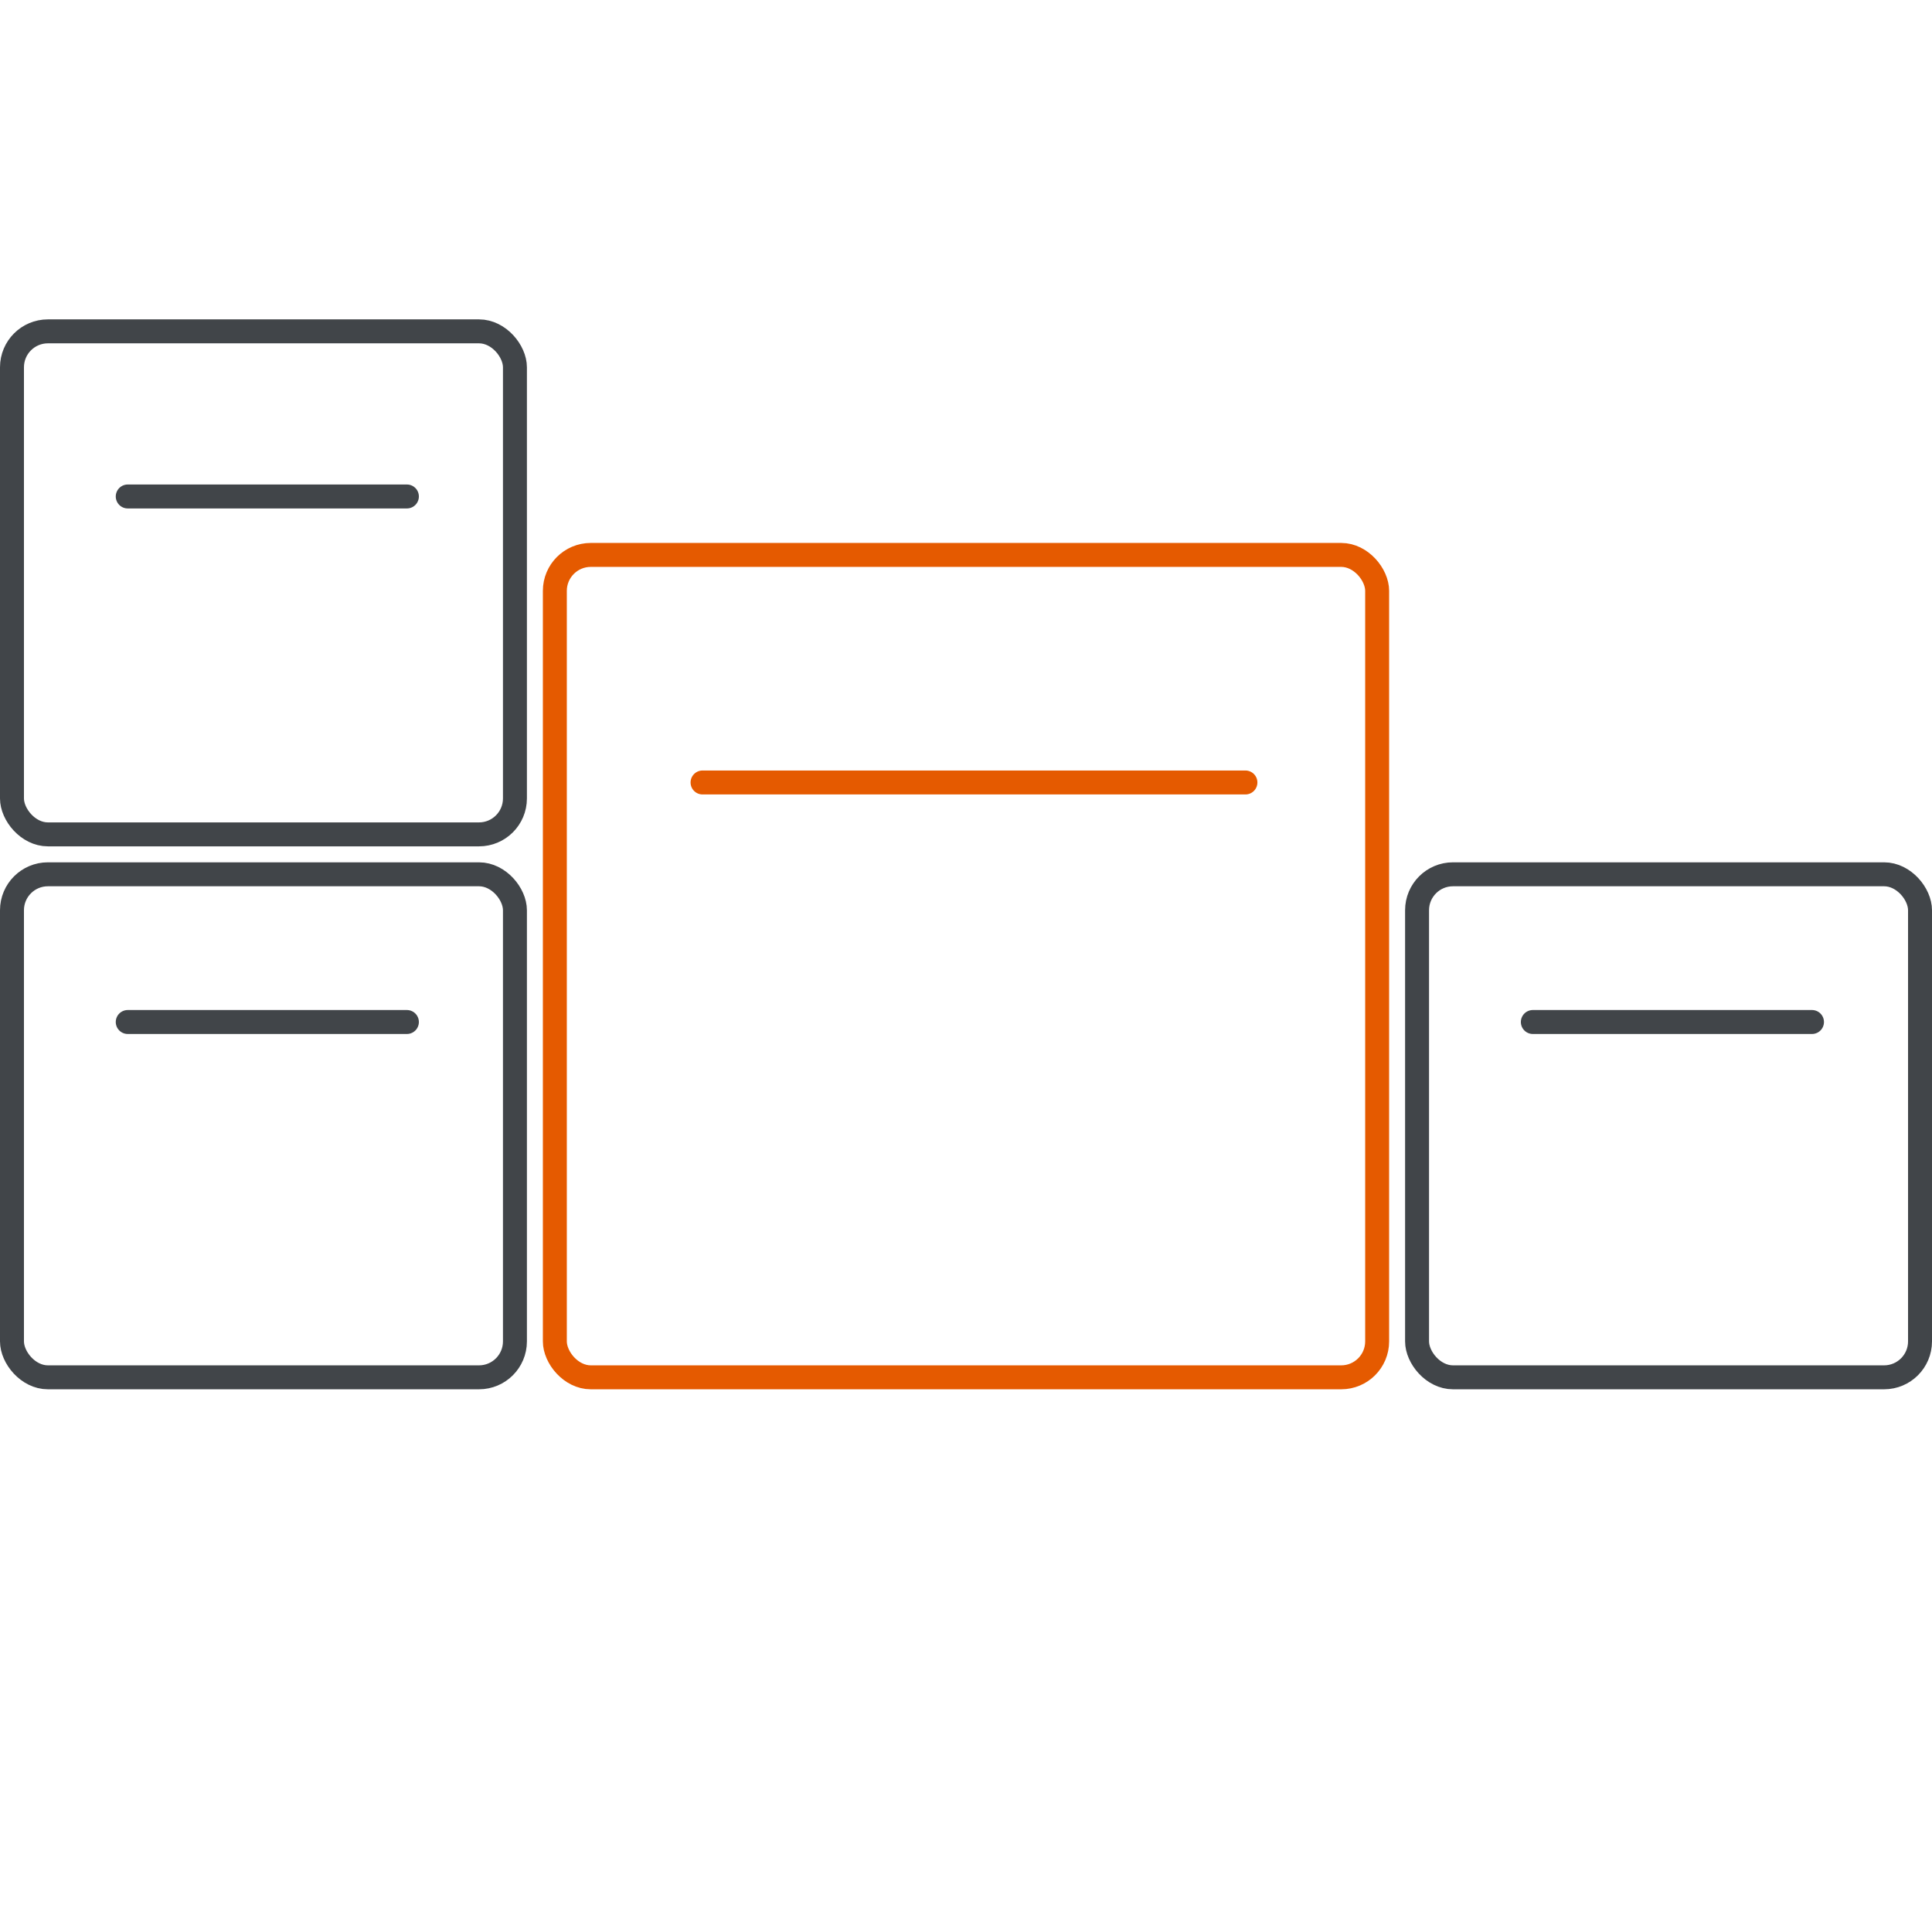 <svg width="121" height="120" viewBox="0 0 121 120" fill="none" xmlns="http://www.w3.org/2000/svg">
<rect x="34.75" y="34.75" width="51.5" height="51.5" rx="2.25" stroke="#E55A00" stroke-width="1.5"/>
<rect x="0.75" y="54.75" width="31.5" height="31.5" rx="2.25" stroke="#414549" stroke-width="1.5"/>
<rect x="0.75" y="20.75" width="31.5" height="31.5" rx="2.25" stroke="#414549" stroke-width="1.5"/>
<path d="M8 31.09H25.484" stroke="#414549" stroke-width="1.5" stroke-linecap="round" stroke-linejoin="round"/>
<path d="M44 49H78" stroke="#E55A00" stroke-width="1.5" stroke-linecap="round" stroke-linejoin="round"/>
<path d="M8 64H25.484" stroke="#414549" stroke-width="1.5" stroke-linecap="round" stroke-linejoin="round"/>
<path d="M96 64H113.484" stroke="#414549" stroke-width="1.5" stroke-linecap="round" stroke-linejoin="round"/>
<rect x="88.75" y="54.75" width="31.5" height="31.5" rx="2.25" stroke="#414549" stroke-width="1.5"/>
</svg>
